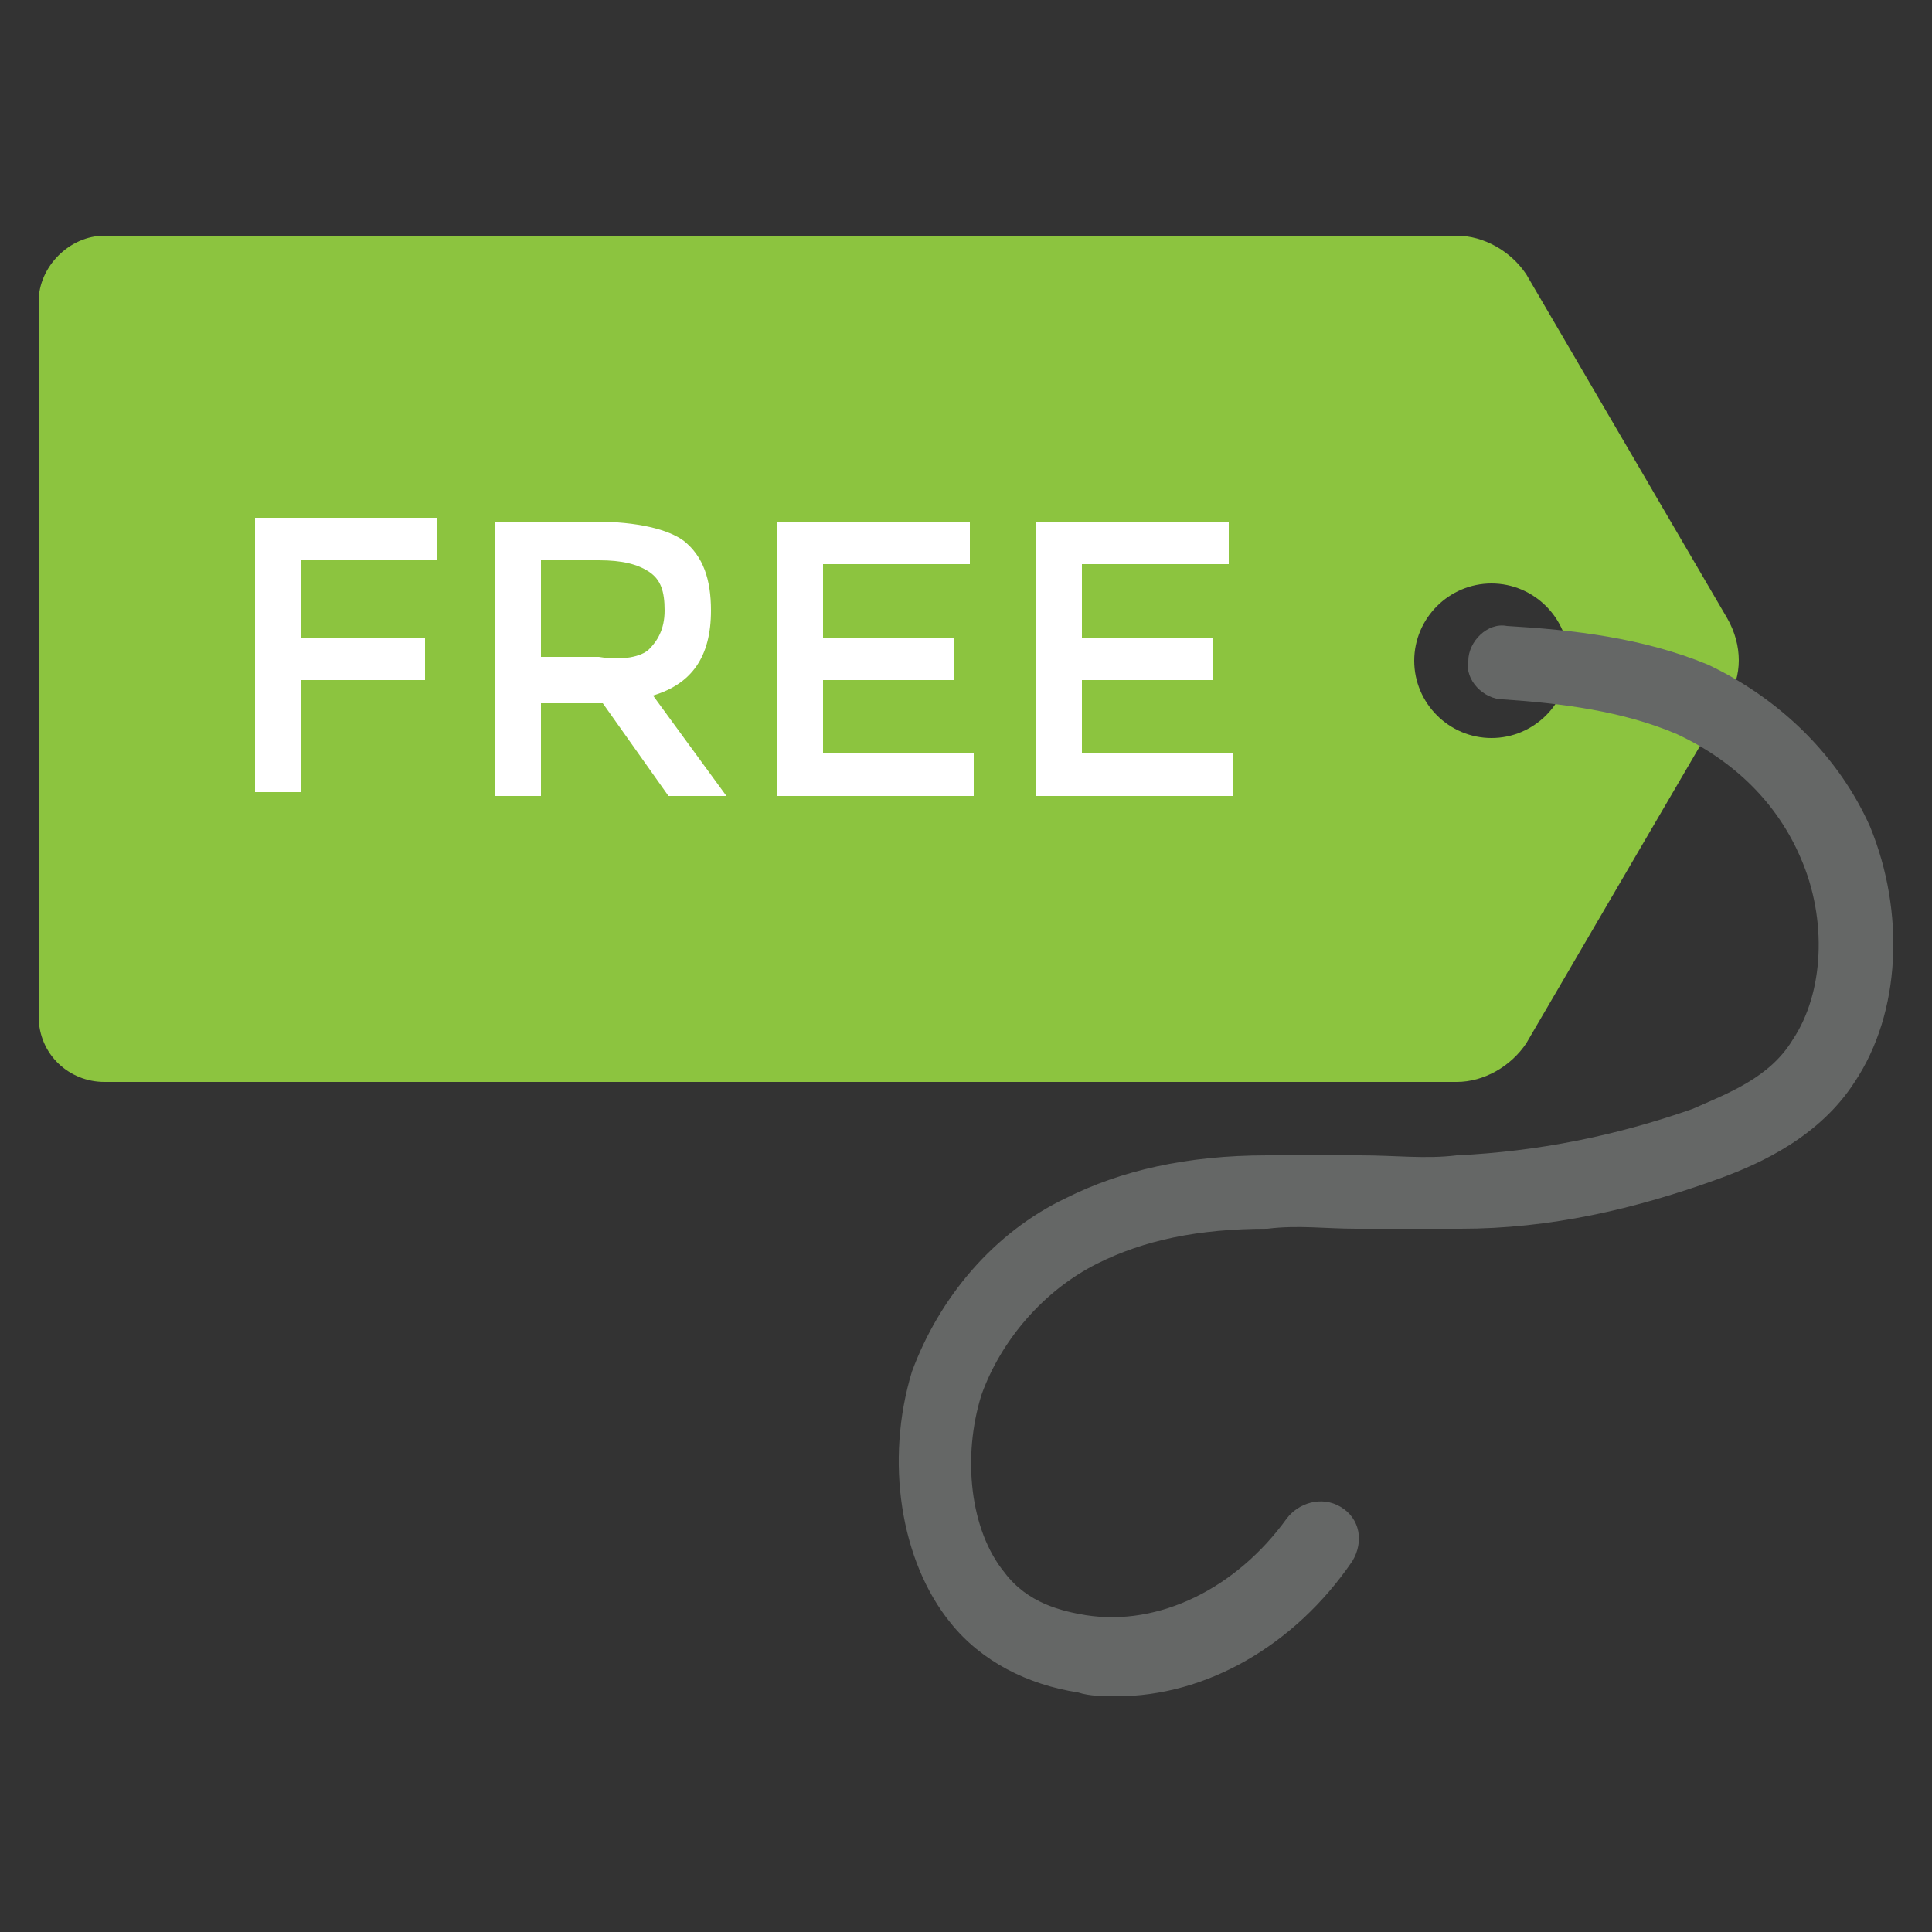 <svg id="Layer_1" style="enable-background:new 0 0 50 50;" version="1.1" viewBox="0 0 50 50" xml:space="preserve" xmlns="http://www.w3.org/2000/svg" xmlns:xlink="http://www.w3.org/1999/xlink"><rect x="0" y="0" width="50" height="50" fill="#333333" stroke="none"/><style type="text/css">
	.st0{fill:#EC6E62;}
	.st1{fill:#656766;}
	.st2{fill:#FFFFFF;}
</style><g><g><path d="M44.7,16l-5.2-8.9c-0.4-0.6-1.1-1-1.8-1h-35C1.8,6.1,1,6.9,1,7.8v18.5c0,1,0.8,1.7,1.7,1.7h35    c0.7,0,1.4-0.4,1.8-1l5.2-8.9C45.1,17.5,45.1,16.7,44.7,16z M38.6,19.1c-1.1,0-2-0.9-2-2s0.9-2,2-2c1.1,0,2,0.9,2,2    S39.7,19.1,38.6,19.1z" fill="#8cc43f" opacity="1" original-fill="#ec6e62"></path></g><g><path d="M28.9,43.9c-0.3,0-0.7,0-1-0.1c-1.3-0.2-2.5-0.8-3.3-1.8c-1.3-1.6-1.7-4.2-1-6.5c0.7-1.9,2.1-3.6,4-4.5    c1.4-0.7,3.1-1.1,5.2-1.1c0.8,0,1.6,0,2.4,0c0.9,0,1.7,0.1,2.5,0c2.1-0.1,4.1-0.5,6.1-1.2c0.9-0.4,2-0.8,2.6-1.8    c0.8-1.2,0.9-3.1,0.2-4.7c-0.6-1.4-1.7-2.5-3.2-3.2c-1.4-0.6-3-0.8-4.5-0.9c-0.5,0-1-0.5-0.9-1c0-0.5,0.5-1,1-0.9    c1.7,0.1,3.5,0.3,5.2,1c1.9,0.9,3.4,2.4,4.2,4.2c0.9,2.2,0.8,4.8-0.4,6.6c-0.9,1.4-2.4,2.1-3.5,2.5c-2.2,0.8-4.4,1.3-6.7,1.3    c-0.9,0-1.8,0-2.7,0c-0.8,0-1.5-0.1-2.3,0c-1.8,0-3.2,0.3-4.4,0.9c-1.4,0.7-2.5,2-3,3.4c-0.5,1.6-0.3,3.5,0.6,4.6    c0.6,0.8,1.5,1,2.1,1.1c1.9,0.3,3.9-0.7,5.2-2.5c0.3-0.4,0.9-0.6,1.4-0.3s0.6,0.9,0.3,1.4C33.5,42.6,31.2,43.9,28.9,43.9z" fill="#656766" opacity="1" original-fill="#656766"></path></g><g><path d="M7.8,14.6v1.9H11v1.1H7.8v2.9H6.6v-7.1h4.7l0,1.1H7.8z" fill="#ffffff" opacity="1" original-fill="#ffffff"></path><path d="M18.4,15.8c0,1.2-0.5,1.9-1.5,2.2l1.9,2.6h-1.5l-1.7-2.4H14v2.4h-1.2v-7.1h2.6c1.1,0,1.9,0.2,2.3,0.5    C18.2,14.4,18.4,15,18.4,15.8z M16.8,16.8c0.2-0.2,0.4-0.5,0.4-1c0-0.5-0.1-0.8-0.4-1c-0.3-0.2-0.7-0.3-1.3-0.3H14v2.5h1.5    C16.1,17.1,16.6,17,16.8,16.8z" fill="#ffffff" opacity="1" original-fill="#ffffff"></path><path d="M25.1,13.5v1.1h-3.8v1.9h3.4v1.1h-3.4v1.9h3.9v1.1h-5.1v-7.1H25.1z" fill="#ffffff" opacity="1" original-fill="#ffffff"></path><path d="M31.8,13.5v1.1H28v1.9h3.4v1.1H28v1.9h3.9v1.1h-5.1v-7.1H31.8z" fill="#ffffff" opacity="1" original-fill="#ffffff"></path></g></g></svg>